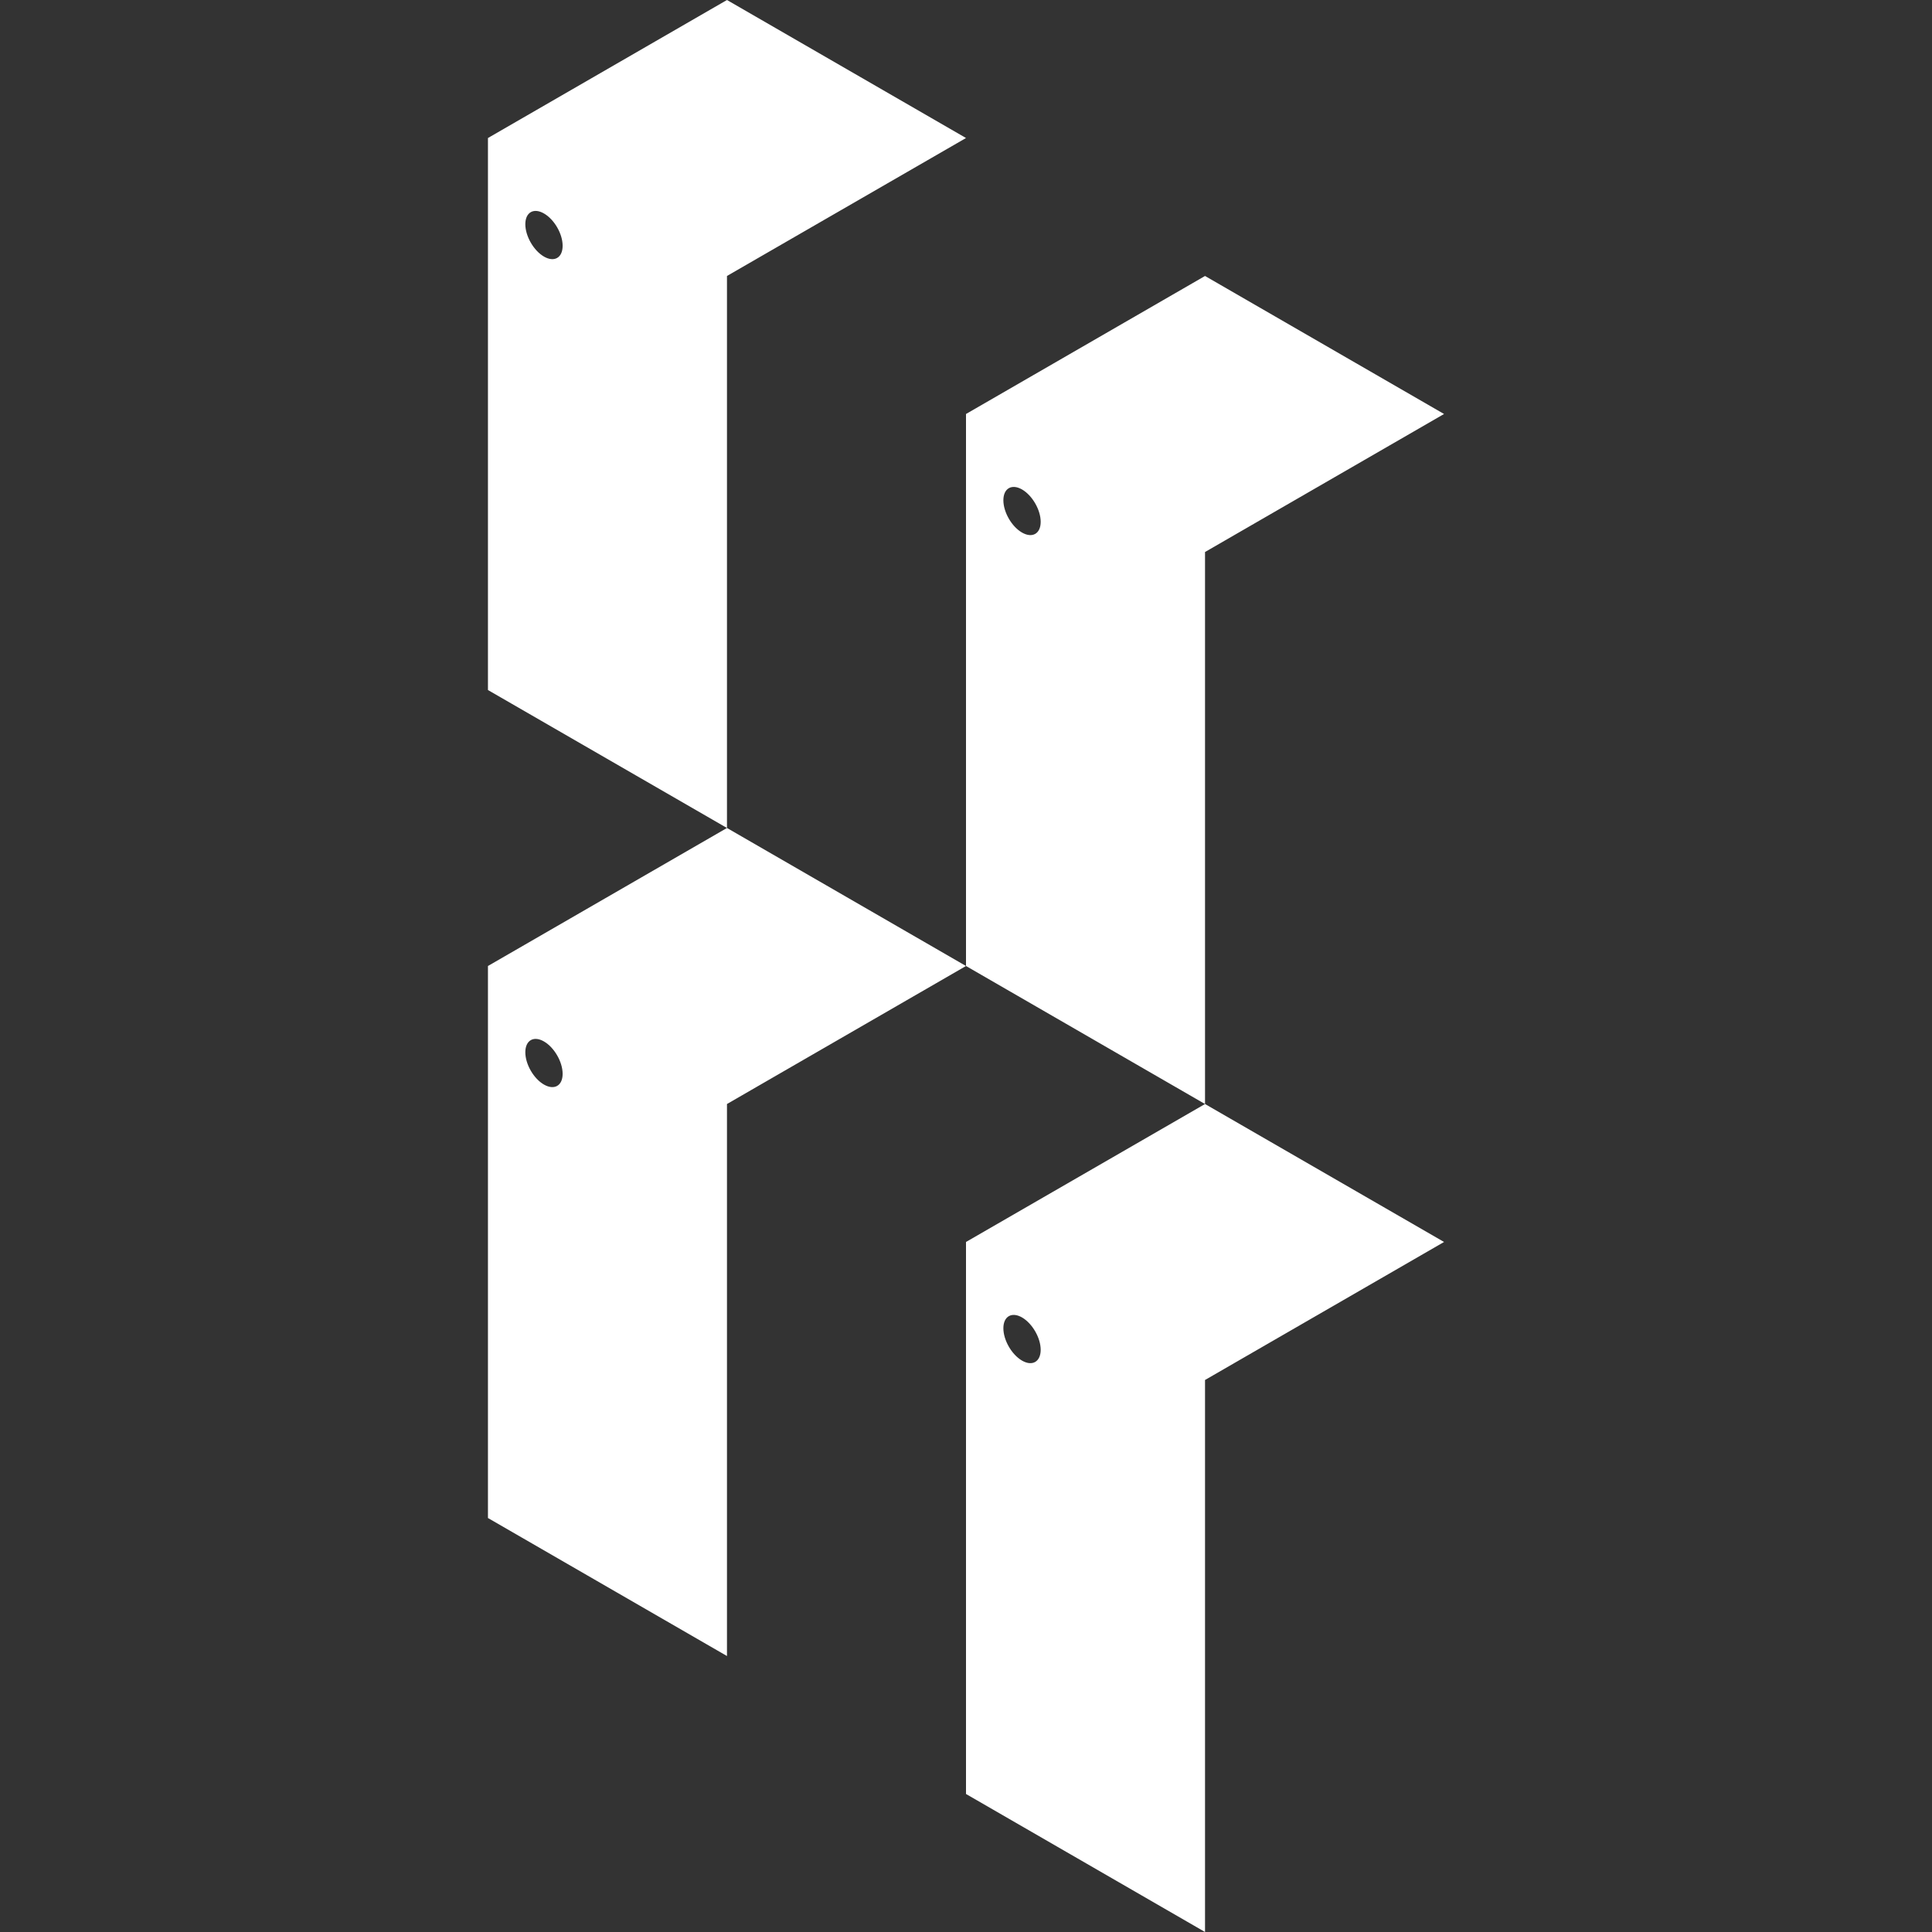 <svg xmlns='http://www.w3.org/2000/svg' fill='none' stroke='none' fill-rule='evenodd' viewBox='0 0 32 32'>
    <rect x="0" y="0" width="32" height="32" fill="#333333" stroke="none"/>
    <clipPath id='svg-bx-logo'>
        <path d='M0 0h32v32H0z'/>
    </clipPath>
    <g clip-path='url(#svg-bx-logo)'>
        <path d='M19.959 18.286l3.959 2.285-3.959 2.286V32L16 29.714v-9.143l3.959-2.285zM16 16V6.857l3.959-2.286 3.959 2.286-3.959 2.286v9.143L16 16zm-3.959-2.286L16 16l-3.959 2.286v9.143l-3.959-2.286V16l3.959-2.286zM8.082 2.286L12.041 0 16 2.286l-3.959 2.285v9.143l-3.959-2.285V2.286zm8.846 19.535c-.171-.098-.309-.018-.309.179s.138.437.309.536.309.018.309-.179-.138-.437-.309-.536zm0-13.714c-.171-.098-.309-.018-.309.179s.138.437.309.535.309.019.309-.178-.138-.437-.309-.536zM9.01 17.25c-.171-.099-.309-.019-.309.179s.138.437.309.535.309.019.309-.178-.138-.437-.309-.536zm0-13.714c-.171-.099-.309-.019-.309.178s.138.437.309.536.309.019.309-.179-.138-.437-.309-.535z' fill='#fff'/>
    </g>
</svg>
